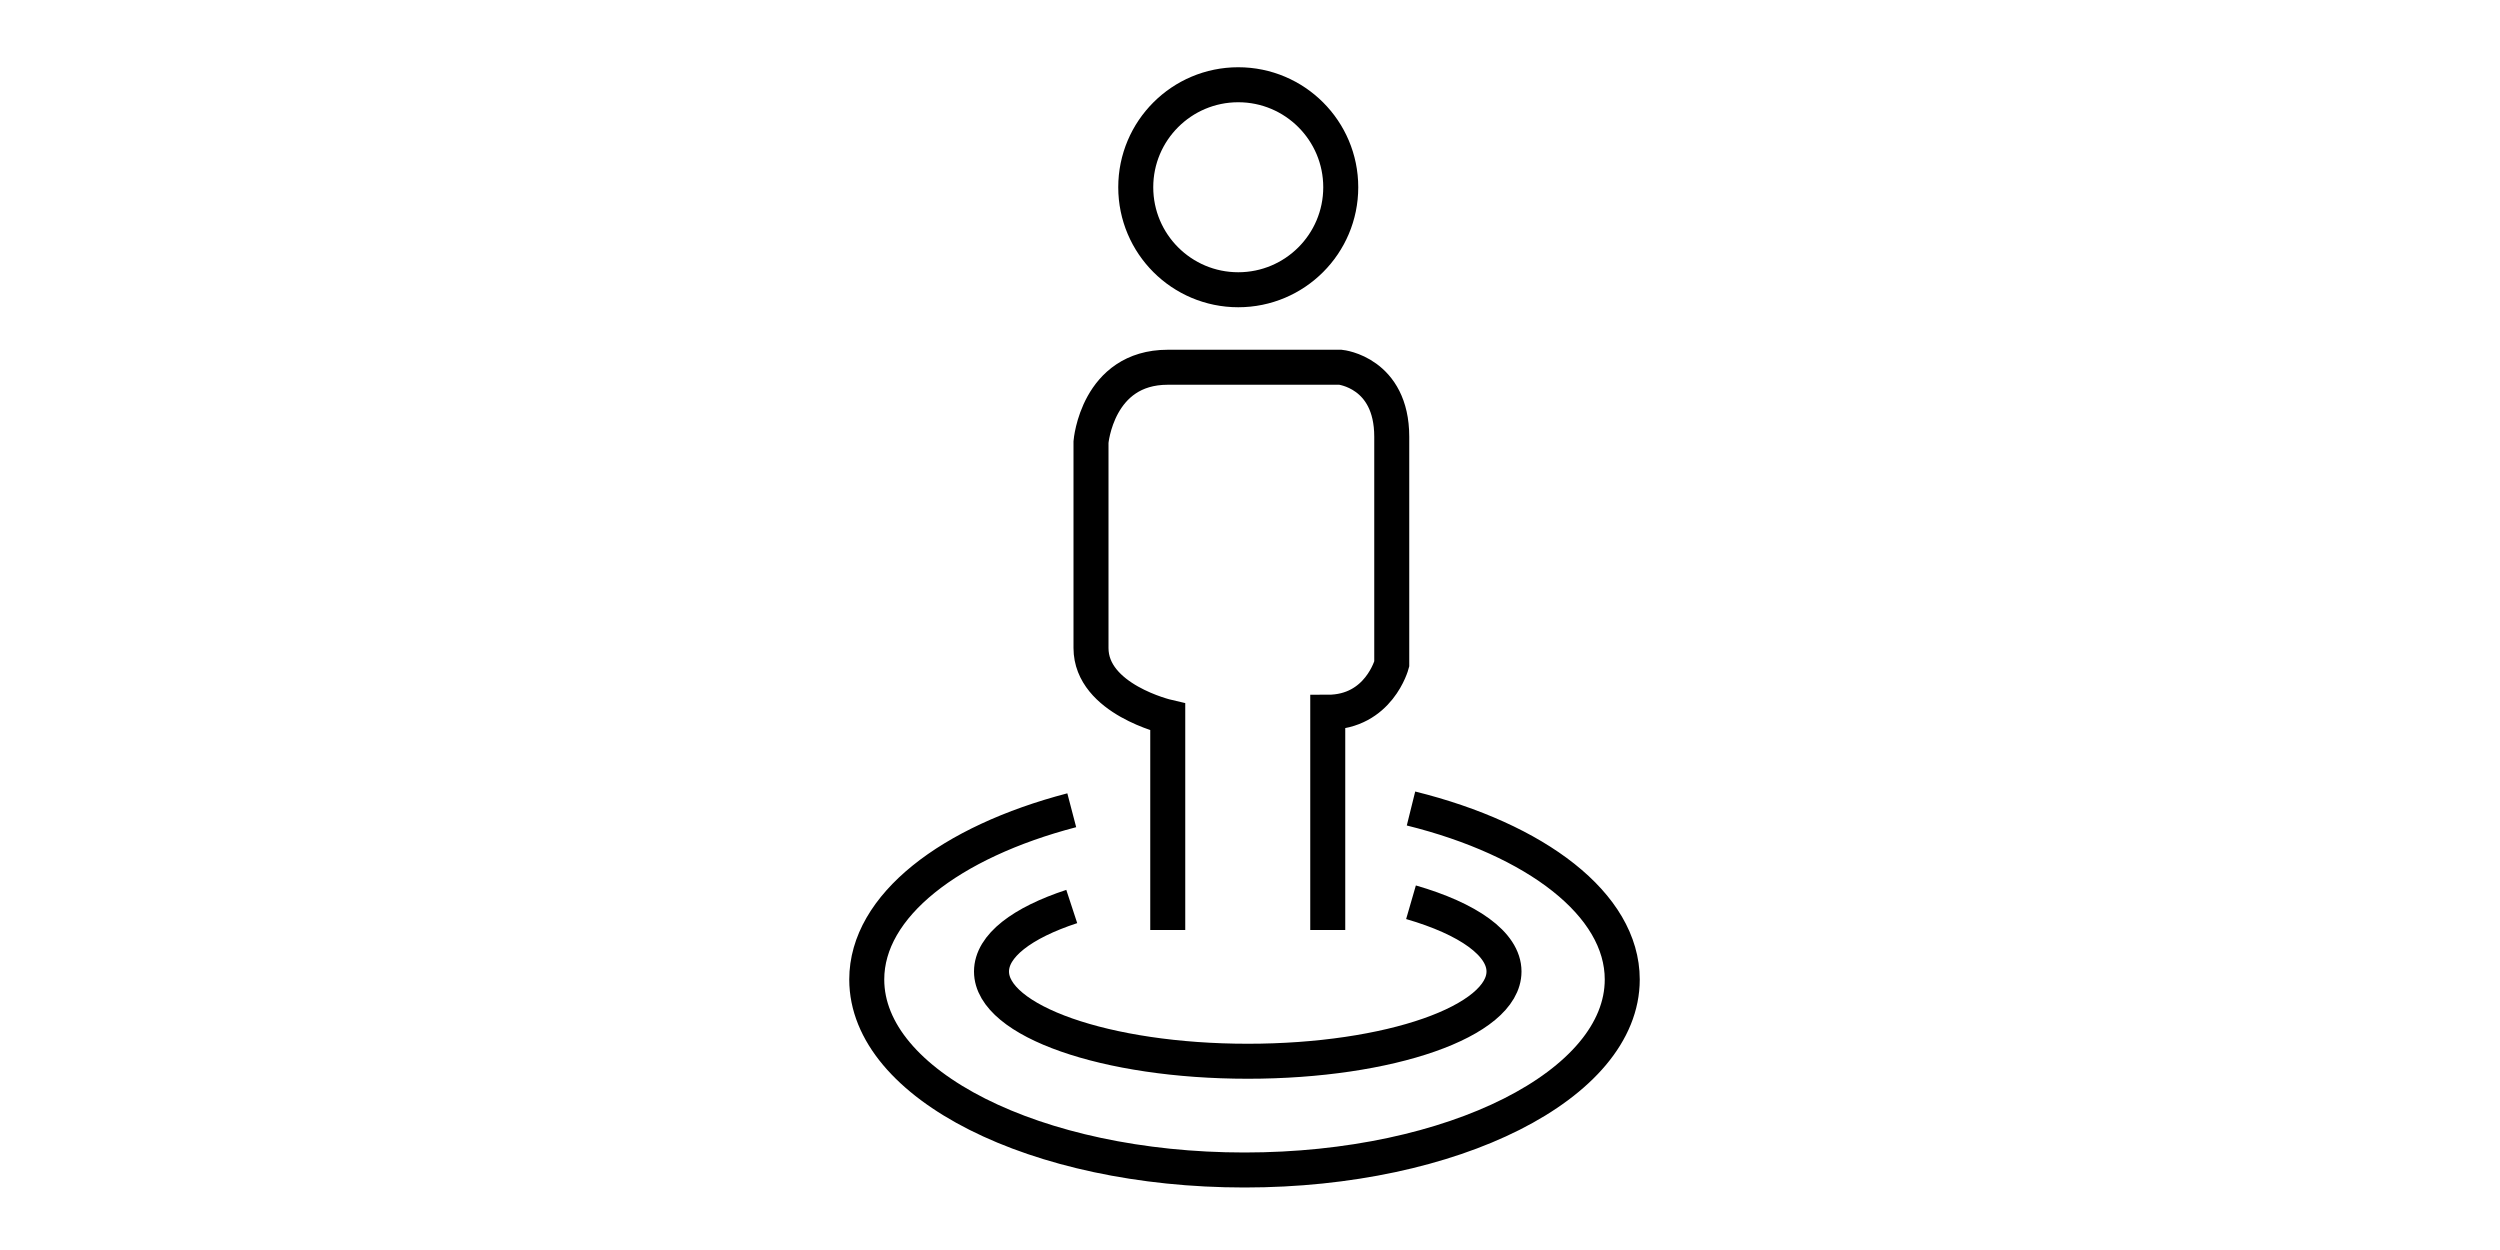 <?xml version="1.0" encoding="utf-8"?>
<!-- Generator: Adobe Illustrator 27.4.1, SVG Export Plug-In . SVG Version: 6.00 Build 0)  -->
<svg version="1.1" id="Capa_1" xmlns="http://www.w3.org/2000/svg" xmlns:xlink="http://www.w3.org/1999/xlink" x="0px" y="0px"
	 viewBox="0 0 1000 500" style="enable-background:new 0 0 1000 500;" xml:space="preserve">
<style type="text/css">
	.st0{display:none;}
	.st1{display:inline;}
	.st2{fill:none;stroke:#000000;stroke-width:14;stroke-linecap:round;stroke-linejoin:round;stroke-miterlimit:10;}
	.st3{fill:none;stroke:#000000;stroke-width:14;stroke-linejoin:round;stroke-miterlimit:10;}
	.st4{fill:none;stroke:#000000;stroke-width:14;stroke-miterlimit:10;}
	.st5{fill:none;stroke:#000000;stroke-width:14;stroke-linecap:round;stroke-miterlimit:10;}
	.st6{display:inline;fill:none;stroke:#000000;stroke-width:14;stroke-miterlimit:10;}
</style>
<g id="Capa_2_00000123438102664948931400000005704536126741378239_" class="st0">
	<g class="st1">
		<circle class="st2" cx="504.8" cy="162.9" r="146"/>
		<polygon class="st2" points="504.8,93.1 521.1,143.2 573.9,143.2 531.2,174.4 547.5,224.6 504.8,193.6 462.1,224.6 478.4,174.4 
			435.7,143.2 488.5,143.2 		"/>
		<polyline class="st2" points="403.7,266.8 356,457.8 420.6,421.2 459.9,483 504.8,314.5 544.6,483 589,421.2 650.8,456 601,272.8 
					"/>
	</g>
</g>
<g id="Capa_3" class="st0">
	<g class="st1">
		<path class="st3" d="M461.9,476.3v-29.4c0,0-102.8-105.6-107.6-174.8c-3.1-44.9,24.6-46,43.1-31.3c17.4,13.8,29.9,51.7,29.9,51.7
			V101.9c0,0,1.4-24.5,27.2-24.5c25.8,0,29.9,24.5,29.9,24.5v130.7c0,0,2.7-32.7,27.2-32.7c19.5,0,24.5,14.5,24.5,29.9
			c0,27.2,0,29.9,0,29.9s0-29.9,27.2-29.9c20.2,0,27.2,16.3,27.2,29.9c0,13.4,0,27.2,0,27.2s0-32.7,27.2-32.7
			c27.2,0,24.5,32.7,24.5,32.7V366c0,0-13.6,29.9-29.9,62.6c0,46.3,0,46.3,0,46.3L461.9,476.3z"/>
		<path class="st3" d="M620.6,216.3"/>
		<g>
			<path class="st4" d="M454.6,77.4c25.9,0,29.9,24.5,29.9,24.5v44.4c21-10.9,35.4-32.8,35.4-58.1c0-36.1-29.2-65.3-65.3-65.3
				s-65.3,29.2-65.3,65.3c0,26.4,15.6,49.1,38.1,59.4v-45.8C427.4,101.9,428.7,77.4,454.6,77.4z"/>
		</g>
	</g>
</g>
<g id="Capa_4" class="st0">
	<g class="st1">
		<polygon class="st4" points="500.6,55.1 304.3,151 500.6,250 695.3,152.6 		"/>
		<polyline class="st4" points="304.3,250 500.6,347.7 695.3,250 		"/>
		<polyline class="st4" points="304.3,347.3 500.6,445 695.3,347.3 		"/>
	</g>
</g>
<g id="Capa_5" class="st0">
	<g class="st1">
		<polygon class="st4" points="792.9,32.2 602.2,32.2 602.2,281.2 208.3,281.2 208.3,465.7 792.9,465.7 		"/>
		<line class="st4" x1="207.1" y1="282" x2="792.9" y2="282"/>
		<line class="st4" x1="601.6" y1="32.2" x2="601.6" y2="465.8"/>
		<path class="st4" d="M490.5,208.5c0,0-9.5-34.2-42.5-34.2s-38.9,40.5-38.9,40.5v250.9"/>
		<line class="st4" x1="207.1" y1="370.3" x2="407.9" y2="370.3"/>
		<line class="st5" x1="247.4" y1="247.8" x2="289.9" y2="247.8"/>
		<line class="st5" x1="331.2" y1="247.8" x2="373.7" y2="247.8"/>
		<line class="st4" x1="297" y1="318.8" x2="322.9" y2="318.8"/>
		<line class="st4" x1="458.8" y1="331.1" x2="484.7" y2="331.1"/>
		<line class="st4" x1="650" y1="331.1" x2="676" y2="331.1"/>
		<line class="st4" x1="650" y1="228.2" x2="676" y2="228.2"/>
		<line class="st4" x1="298.1" y1="411.9" x2="324.1" y2="411.9"/>
	</g>
</g>
<g id="Capa_6">
	<g>
		<path class="st4" d="M467.1,372v-85.2c0,0-30.7-7.1-30.7-27.6c0-20.5,0-82.4,0-82.4s2.5-29.9,30.7-29.9s69.1,0,69.1,0
			s20.5,2.1,20.5,27.8s0,90.9,0,90.9s-5.1,19.3-25.6,19.3c0,23,0,87.1,0,87.1"/>
		<circle class="st4" cx="495.3" cy="74.9" r="41"/>
		<g>
			<path class="st4" d="M428.7,362.6c-19.8,6.5-32.1,15.7-32.1,26c0,19.8,45.8,35.9,102.5,35.9s102.5-16,102.5-35.9
				c0-11.1-14.4-21.1-37.2-27.7"/>
		</g>
		<g>
			<path class="st4" d="M428.7,324.1c-48.6,12.7-82,38.2-82,67.7c0,42.1,67.6,76.2,151.1,76.2s151.1-34.1,151.1-76.2
				c0-30-34.5-56-84.5-68.4"/>
		</g>
	</g>
</g>
<g id="Capa_7" class="st0">
	<path class="st6" d="M622.5,73.3h215.4v60.3h-43.1v247h43.1v60.3H556.3v-60.3h43.1V219.7L438.6,440.9L277.7,219.7v160.9h43.1v60.3
		H165.7v-60.3h43.1v-247h-43.1V73.3h244.2L513.3,217L622.5,73.3z"/>
</g>
<g id="Capa_8" class="st0">
</g>
</svg>
